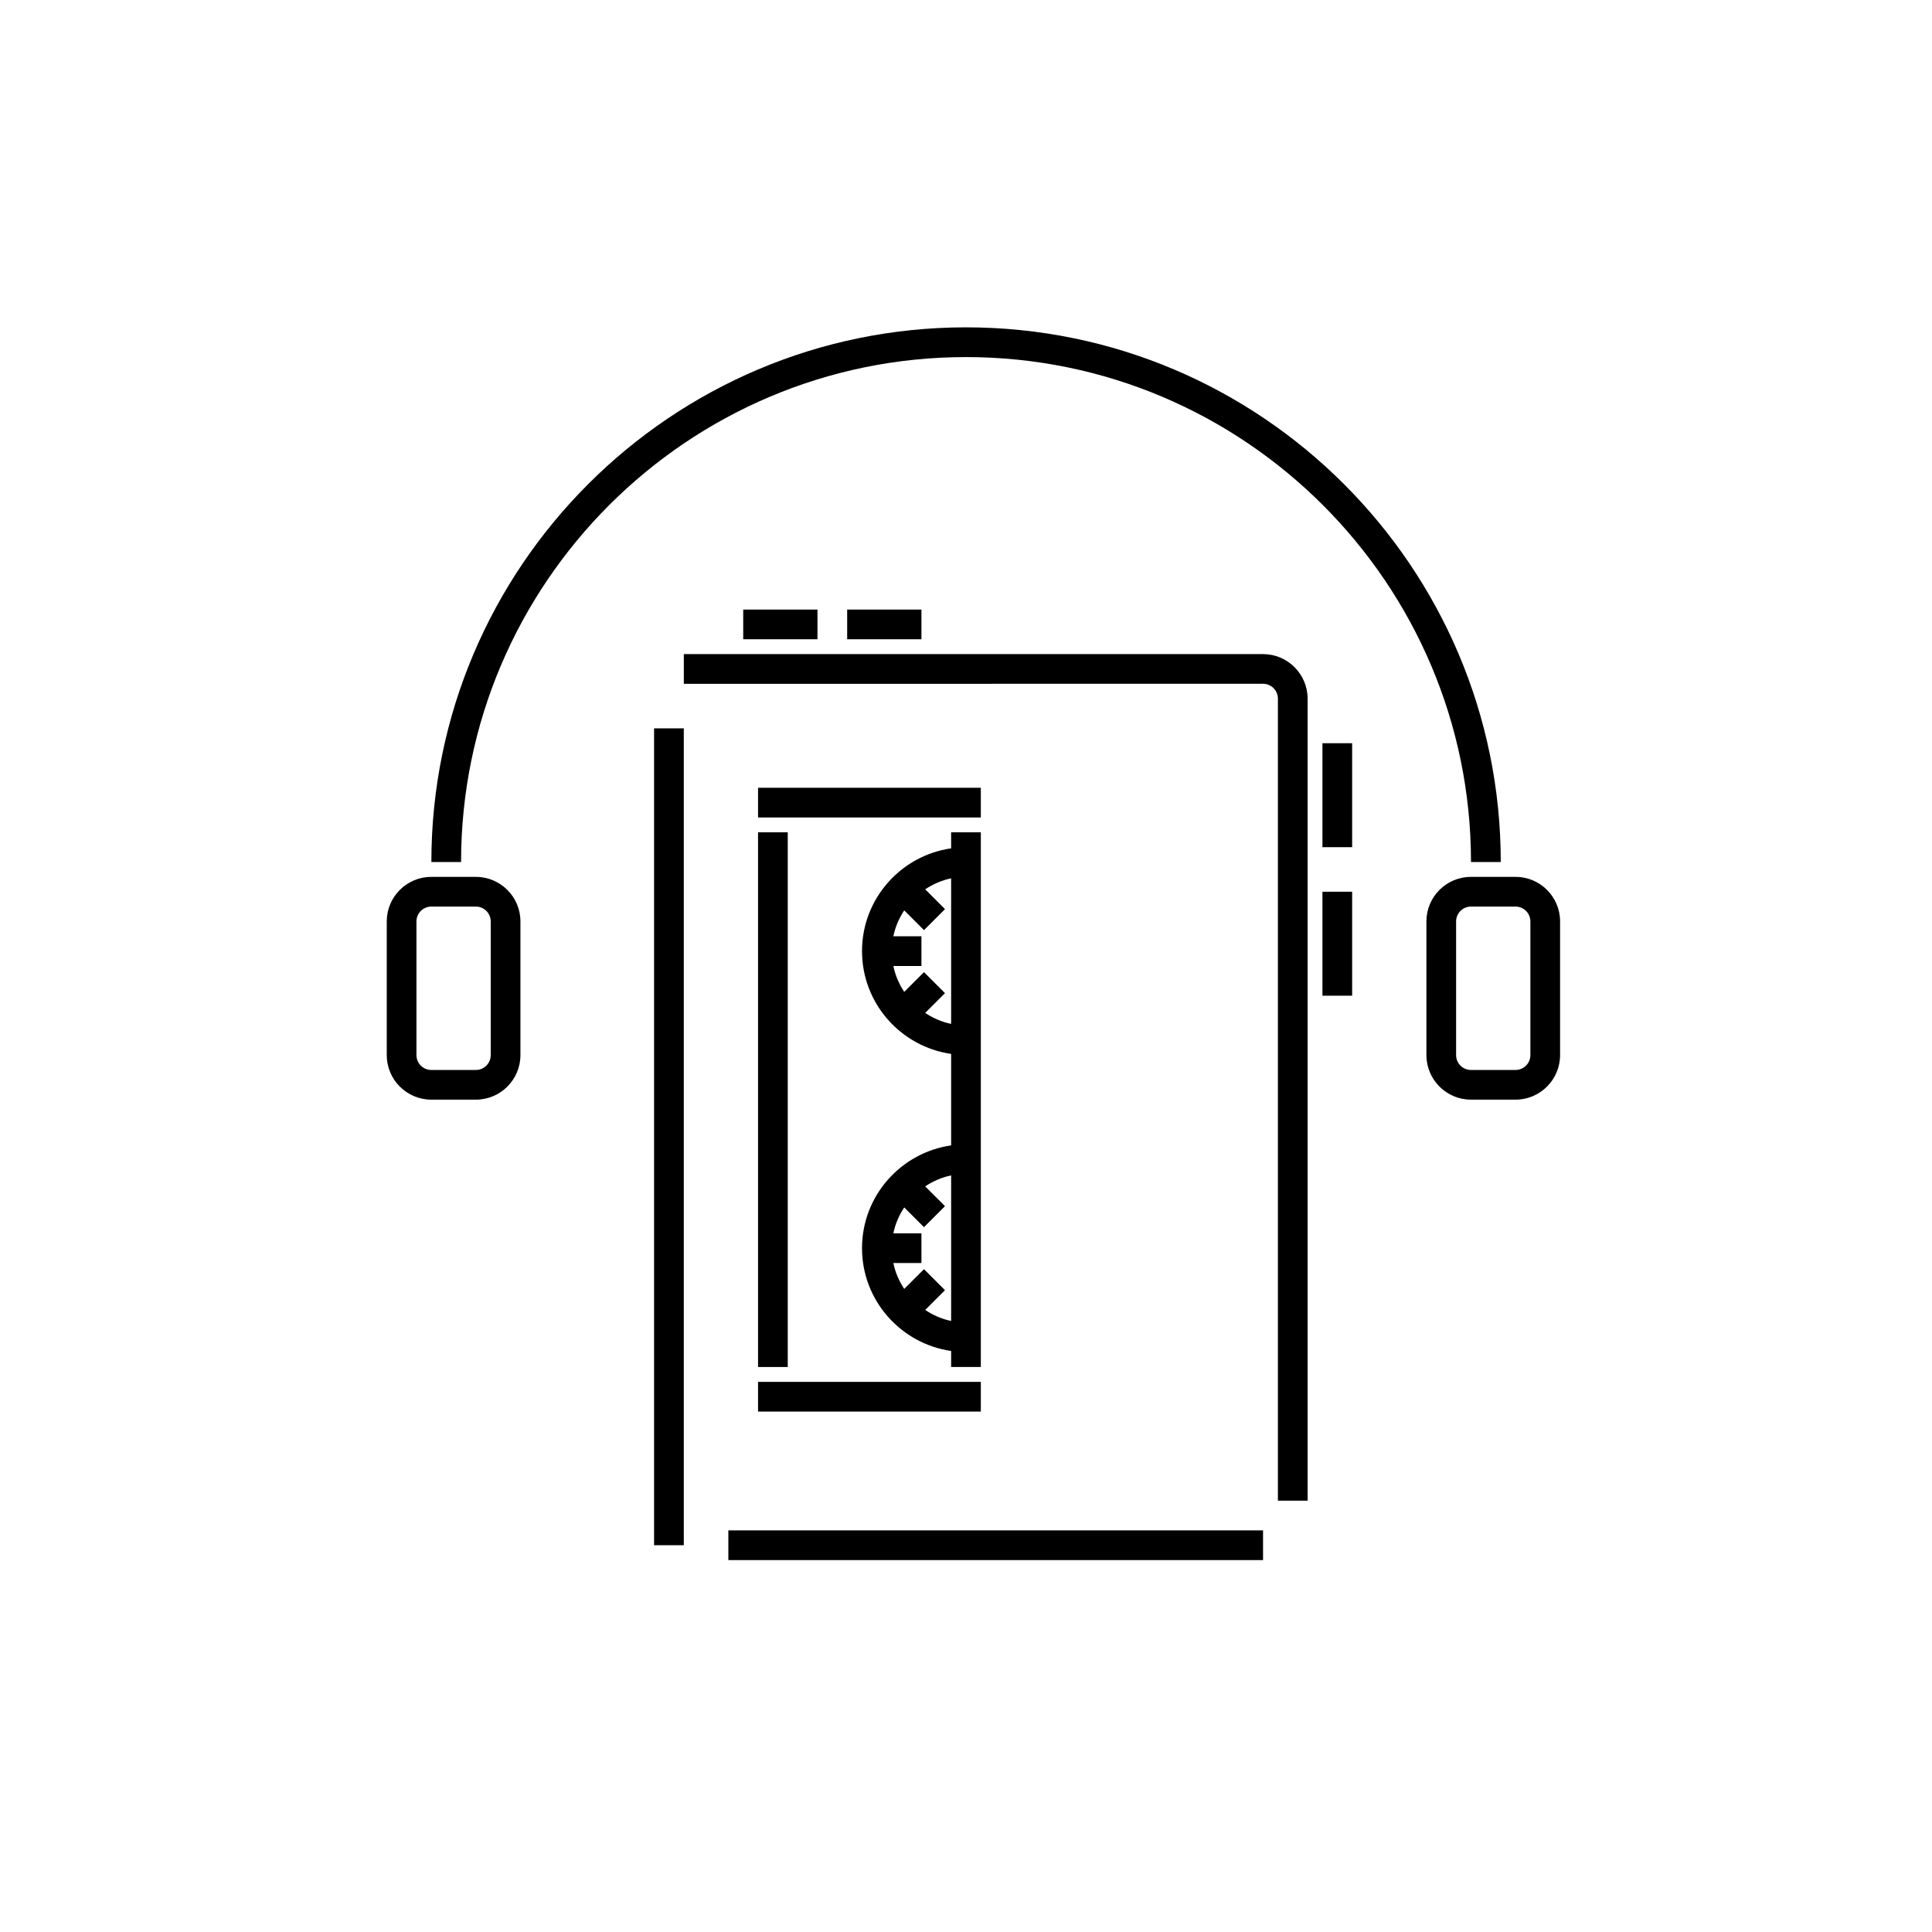 <?xml version="1.0" encoding="UTF-8"?>
<!-- Uploaded to: ICON Repo, www.svgrepo.com, Generator: ICON Repo Mixer Tools -->
<svg fill="#000000" width="800px" height="800px" version="1.1" viewBox="144 144 512 512" xmlns="http://www.w3.org/2000/svg">
 <g>
  <path d="m490.53 541.7h-7.871v-212.55c0-2.168-1.762-3.938-3.938-3.938l-153.5 0.004v-7.871h153.5c6.512 0 11.809 5.297 11.809 11.809z"/>
  <path d="m344.89 364.57h7.871v141.7h-7.871z"/>
  <path d="m396.06 364.57v4.25c-13.332 1.918-23.617 13.383-23.617 27.238s10.285 25.32 23.617 27.238v24.246c-13.332 1.918-23.617 13.383-23.617 27.238 0 13.855 10.285 25.32 23.617 27.238v4.246h7.871v-141.7zm-6.875 47.863 5.246-5.242-5.566-5.566-5.234 5.234c-1.367-2.059-2.371-4.363-2.883-6.863h7.441v-7.871h-7.441c0.512-2.5 1.52-4.805 2.883-6.863l5.234 5.234 5.566-5.566-5.246-5.246c2.062-1.371 4.367-2.398 6.875-2.91v38.57c-2.508-0.512-4.812-1.543-6.875-2.91zm0 78.719 5.246-5.242-5.566-5.566-5.234 5.234c-1.367-2.059-2.371-4.359-2.883-6.863h7.441v-7.871h-7.441c0.512-2.504 1.52-4.805 2.883-6.863l5.234 5.234 5.566-5.566-5.246-5.242c2.062-1.371 4.367-2.398 6.875-2.91v38.57c-2.508-0.512-4.812-1.543-6.875-2.914z"/>
  <path d="m494.46 340.96h7.871v27.551h-7.871z"/>
  <path d="m494.46 380.32h7.871v27.551h-7.871z"/>
  <path d="m340.96 305.54h19.68v7.871h-19.68z"/>
  <path d="m368.51 305.54h19.68v7.871h-19.68z"/>
  <path d="m541.7 372.45h-7.871c0-73.793-60.031-133.82-133.82-133.82s-133.82 60.031-133.82 133.82h-7.871c0-78.133 63.562-141.7 141.7-141.7s141.7 63.562 141.7 141.7z"/>
  <path d="m545.63 435.42h-11.809c-6.512 0-11.809-5.297-11.809-11.809v-35.426c0-6.512 5.297-11.809 11.809-11.809h11.809c6.512 0 11.809 5.297 11.809 11.809v35.426c-0.004 6.512-5.301 11.809-11.809 11.809zm-11.809-51.168c-2.172 0-3.938 1.766-3.938 3.938v35.426c0 2.172 1.762 3.938 3.938 3.938h11.809c2.172 0 3.938-1.762 3.938-3.938v-35.426c0-2.168-1.762-3.938-3.938-3.938z"/>
  <path d="m270.11 435.42h-11.809c-6.512 0-11.809-5.297-11.809-11.809v-35.426c0-6.512 5.297-11.809 11.809-11.809h11.809c6.512 0 11.809 5.297 11.809 11.809v35.426c0 6.512-5.297 11.809-11.809 11.809zm-11.809-51.168c-2.168 0-3.938 1.766-3.938 3.938v35.426c0 2.172 1.766 3.938 3.938 3.938h11.809c2.168 0 3.938-1.762 3.938-3.938v-35.426c0-2.168-1.766-3.938-3.938-3.938z"/>
  <path d="m317.34 337.02h7.871v216.48h-7.871z"/>
  <path d="m337.02 549.57h141.7v7.871h-141.7z"/>
  <path d="m344.89 352.77h59.039v7.871h-59.039z"/>
  <path d="m344.89 510.21h59.039v7.871h-59.039z"/>
 </g>
</svg>